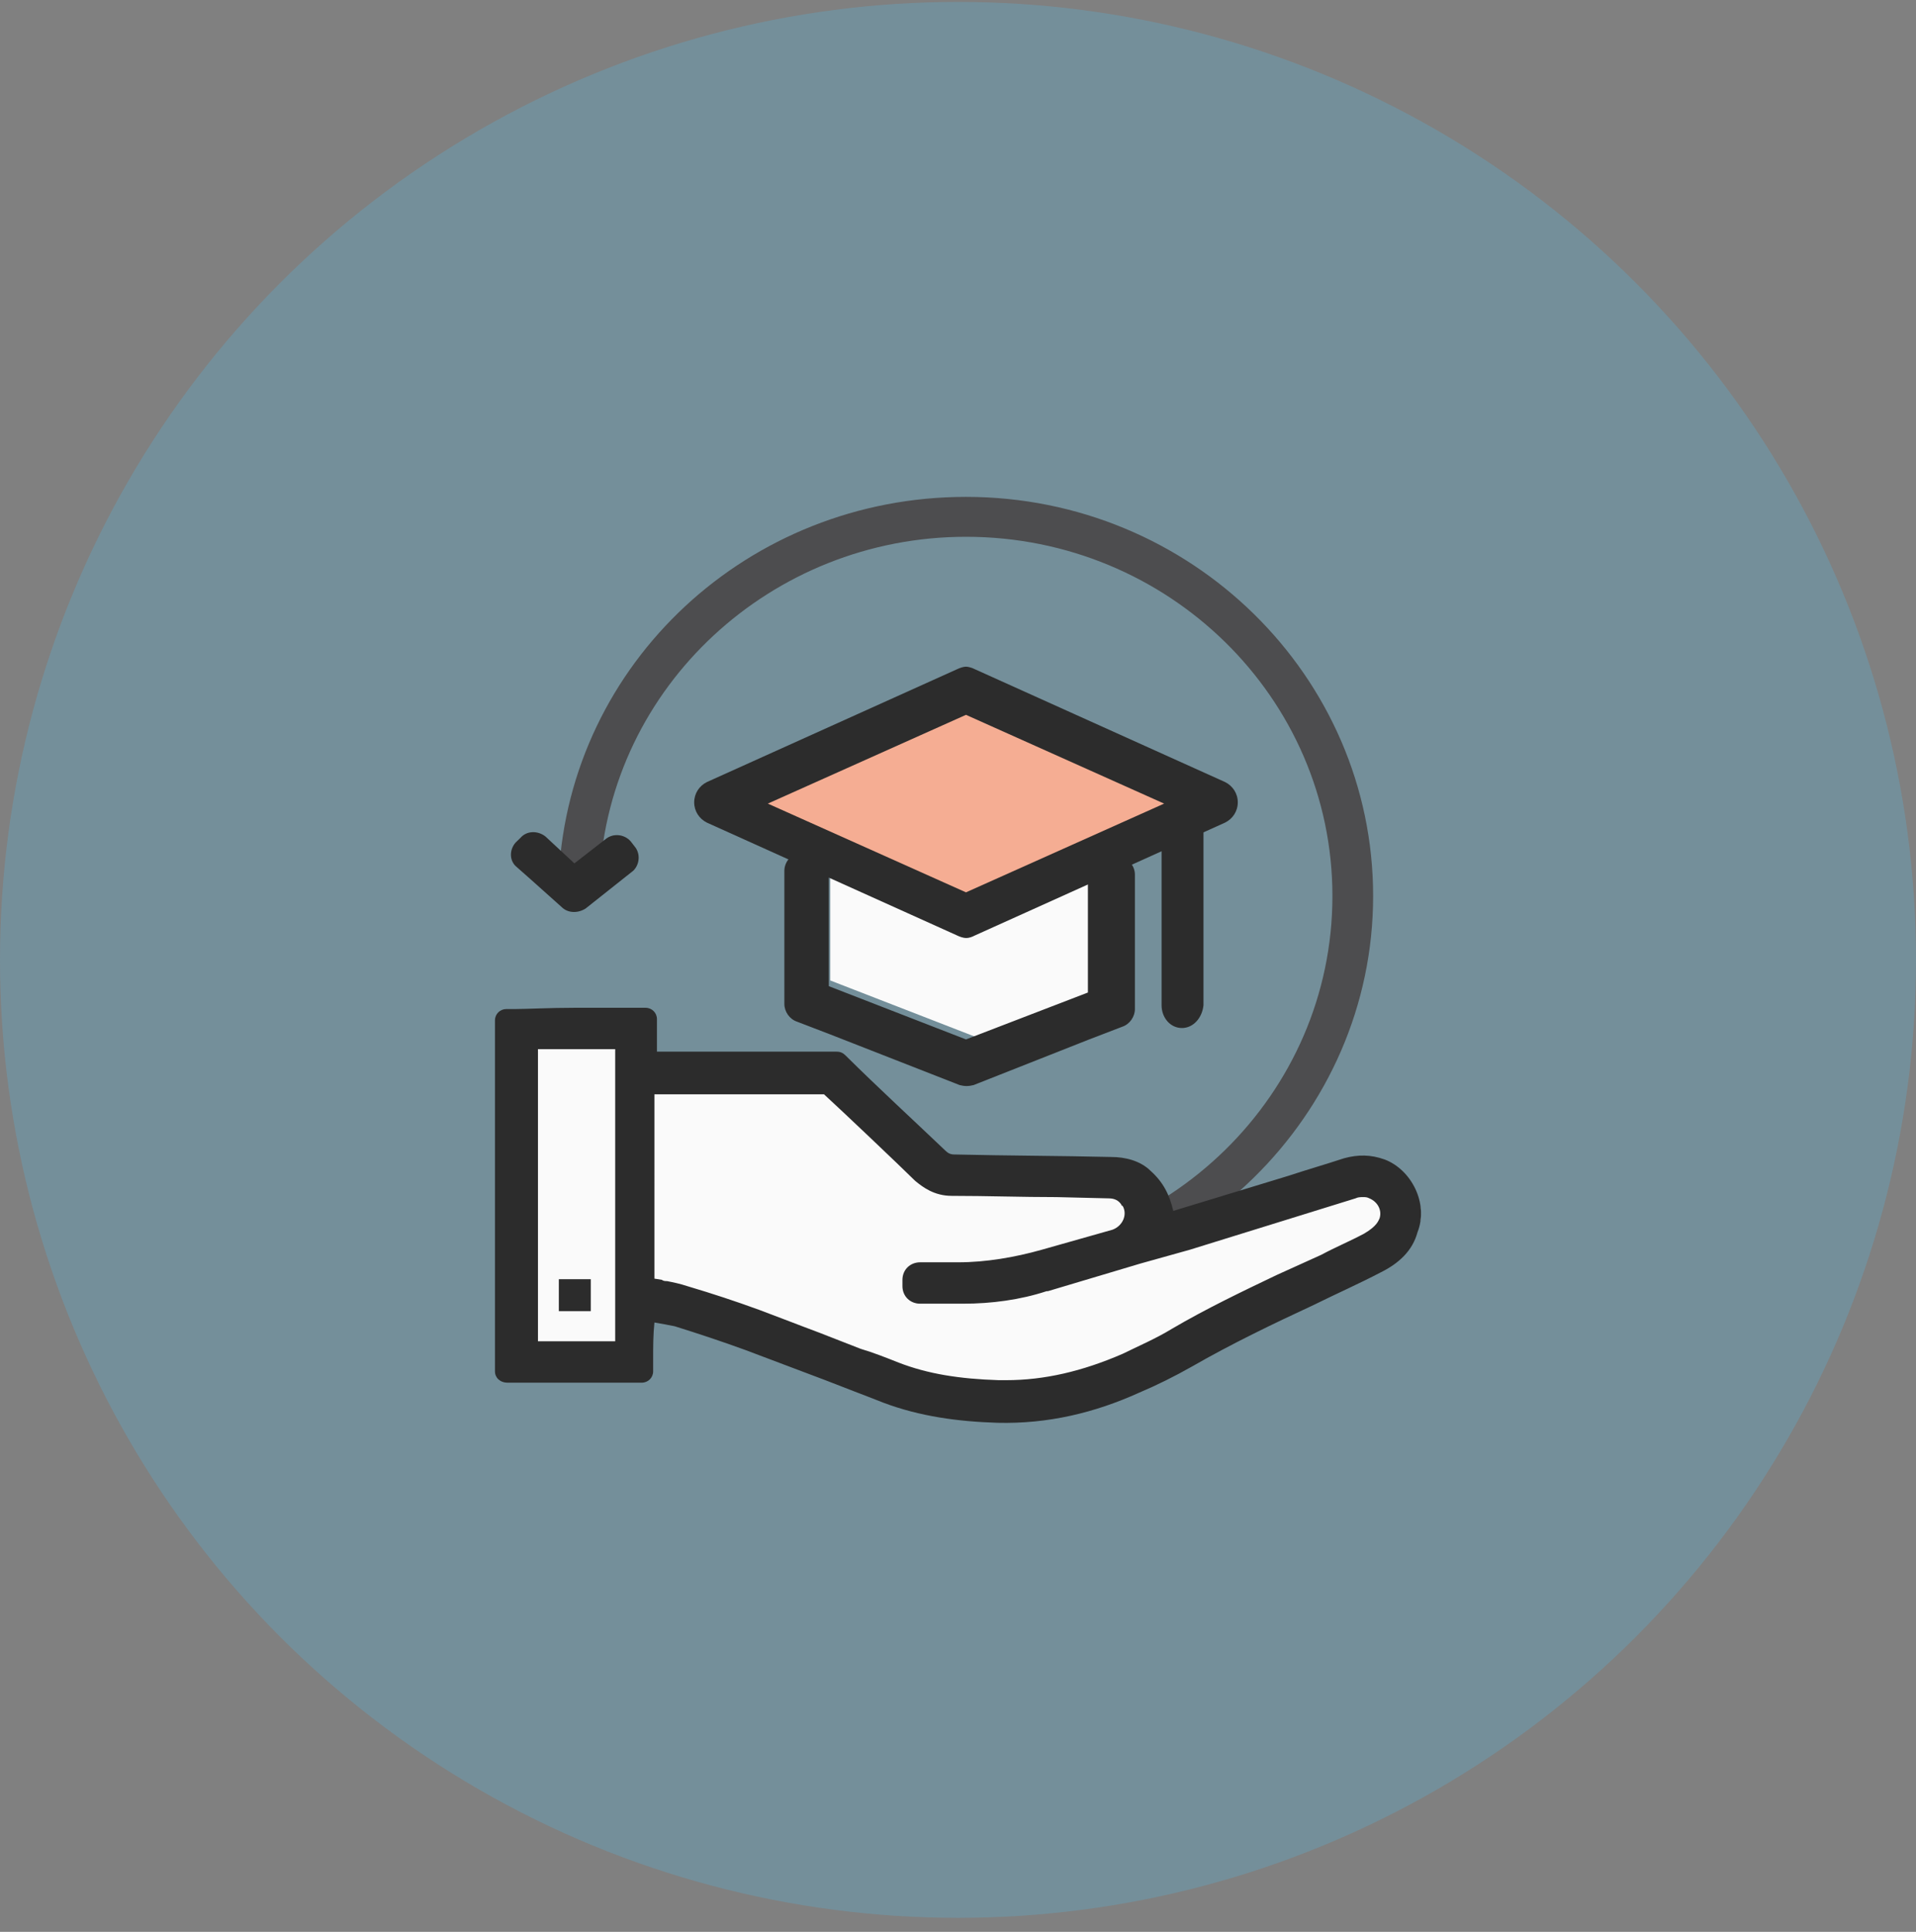 <svg xmlns="http://www.w3.org/2000/svg" width="120" height="121" viewBox="0 0 120 121">
    <rect x="0" y="0" width="120" height="121" fill="#808080" stroke="none"/>
    <g fill="none" fill-rule="evenodd">
        <g>
            <g>
                <g transform="translate(-194 -3279) translate(0 2570.121) translate(194 709)">
                    <circle cx="60" cy="60" r="60" fill="#61AAC6" fill-opacity=".38"/>
                    <g>
                        <path fill="#FAFAFA" fill-rule="nonzero" d="M31.058 34L21.5 30.289 21.5 22 39.5 22 39.5 30.763z" transform="translate(30.5 31)"/>
                        <path fill="#4D4D4F" fill-rule="nonzero" d="M30 50C19.242 50 9.6 43.281 5.934 33.36l2.391-.86c3.267 8.984 11.953 15 21.675 15 12.67 0 22.95-10.078 22.95-22.5S42.67 2.5 30 2.5c-12.192 0-22.313 9.375-22.95 21.328l-2.55-.156C5.217 10.39 16.373 0 30 0c14.105 0 25.5 11.25 25.5 25S44.025 50 30 50z" transform="translate(30.5 31)"/>
                        <path fill="#FAFAFA" fill-rule="nonzero" d="M56.573 43.839c-.16-.078-.32-.078-.401-.078-.16 0-.321 0-.482.078l-10.597 3.096-3.131.852-5.86 1.703h-.08c-1.687.542-3.533.775-5.3.775h-2.729c-.642 0-1.124-.465-1.124-1.084v-.387c0-.62.482-1.084 1.124-1.084h2.408c1.767 0 3.613-.233 5.299-.775l4.656-1.393c.643-.155.964-.852.643-1.471 0 0 0-.077-.08-.077-.161-.233-.402-.31-.804-.388l-3.291-.077c-2.248 0-4.416-.077-6.663-.077-1.124 0-1.927-.542-2.329-.93-.963-.928-4.897-4.49-5.78-5.341H11.294v11.38l.482.078c.08 0 .24.077.321.077.321.078.803.155 1.285.31 1.525.464 3.05 1.006 4.576 1.47 1.284.465 2.488.93 3.773 1.394 0 0 2.248.852 2.65 1.007.802.31 1.605.62 2.408.851 1.846.62 3.934 1.007 6.342 1.084h.482c2.408 0 4.817-.542 7.386-1.626.963-.387 2.087-.929 3.13-1.548 2.168-1.239 4.496-2.323 6.664-3.329l2.73-1.316c.883-.465 1.846-.852 2.73-1.316.802-.387.962-.774.962-.93.08-.232-.16-.773-.642-.928z" transform="translate(30.5 31)"/>
                        <path fill="#FAFAFA" fill-rule="nonzero" d="M33.532 56.535h-.481c-2.65-.077-4.817-.464-6.824-1.16l-2.409-.93-2.73-1.006c-1.203-.465-2.408-.93-3.692-1.316-1.526-.542-2.97-1.007-4.496-1.471-.321-.078-.723-.155-1.044-.233-.16 0-.24-.077-.401-.077l-1.365-.31s-.08 3.02-.08 3.562v.464H2.062v-20.98h.16c.723 0 2.168-.078 3.774-.078h4.094v2.787h12.363c1.124 1.007 2.248 2.013 3.372 3.097.964.929 1.927 1.78 2.89 2.71.322.31.803.464 1.285.541 2.328 0 9.955.155 9.955.155.722 0 1.284.233 1.766.62.562.464.883 1.084 1.044 1.935l.24 1.161 7.467-2.167 1.043-.31 3.533-1.084c.321-.077.642-.155.883-.155.321 0 .642.078.883.155 1.204.465 1.927 1.936 1.606 3.02-.241.774-.803 1.316-1.766 1.78-.884.465-1.847.852-2.81 1.316l-2.73 1.239c-2.168 1.006-4.415 2.09-6.583 3.329-1.124.62-2.248 1.161-3.292 1.548-2.488 1.24-5.138 1.858-7.707 1.858z" transform="translate(30.5 31)"/>
                        <path fill="#FAFAFA" fill-rule="nonzero" d="M3.668 34.626v18.039h4.817V34.548h-2.49c-.802.078-1.605.078-2.327.078z" transform="translate(30.5 31)"/>
                        <path fill="#FFF" d="M16.08 19.132L30 12.859 43.92 19.132 30 25.406z" transform="translate(30.5 31)"/>
                        <path fill="#EC5C29" d="M16.08 19.132L30 12.859 43.92 19.132 30 25.406z" opacity=".5" transform="translate(30.5 31)"/>
                        <path fill="#2C2C2C" fill-rule="nonzero" d="M30 27.63c-.16 0-.398-.08-.557-.16l-15.67-7.067c-.478-.238-.796-.715-.796-1.27 0-.557.318-1.033.796-1.271l15.67-7.068c.16-.08.398-.159.557-.159.16 0 .398.08.557.16l15.67 7.067c.478.238.796.714.796 1.27s-.318 1.033-.796 1.27l-15.67 7.069c-.16.079-.318.158-.557.158zm0-2.86l12.41-5.558L30 13.652l-12.41 5.56L30 24.77z" transform="translate(30.5 31)"/>
                        <path fill="#2C2C2C" fill-rule="nonzero" d="M43.523 33.268c-.716 0-1.273-.636-1.273-1.43V20.8c0-.794.557-1.43 1.273-1.43.716 0 1.352.636 1.352 1.43v11.038c-.08.794-.636 1.43-1.352 1.43zM37.636 22.547v8.497L30 33.982l-8.59-3.335V22.23h-1.592c-.636 0-1.193.556-1.193 1.192V31.759c0 .476.318.953.795 1.112l2.069.794 8.113 3.176c.318.08.557.08.875 0l7.239-2.859 2.068-.794c.477-.159.796-.635.796-1.112V23.66c0-.635-.557-1.191-1.194-1.191h-1.75v.08z" transform="translate(30.5 31)"/>
                        <path fill="#2C2C2C" fill-rule="nonzero" d="M56.22 41.502c-.873-.314-1.665-.314-2.537-.078-1.189.392-2.299.707-3.487 1.1l-7.213 2.198c-.238-1.02-.634-1.806-1.427-2.513-.634-.628-1.585-.864-2.457-.864-3.25-.078-6.499-.078-9.828-.157-.238 0-.396-.078-.555-.235-2.06-1.964-4.2-3.927-6.261-5.969-.159-.157-.317-.235-.555-.235H10.645v-2.042c0-.393-.317-.707-.713-.707H5.493c-1.585 0-3.012.079-3.725.079h-.555c-.396 0-.713.314-.713.706v21.99c0 .392.317.706.793.706h8.401c.396 0 .713-.314.713-.707v-.785c0-.785 0-1.492.08-2.277.475.078.872.157 1.268.235 1.506.471 2.932.943 4.438 1.492l4.994 1.885c1.189.471 2.457.942 3.646 1.414 2.298.863 4.676 1.178 7.133 1.256 3.17.079 6.103-.628 8.877-1.885 1.11-.47 2.22-1.02 3.329-1.649 2.457-1.413 5.072-2.67 7.609-3.848 1.426-.707 2.853-1.335 4.2-2.042 1.11-.55 1.982-1.335 2.299-2.513.713-1.806-.396-3.926-2.06-4.555zM7.553 52.89h-4.36V34.592H8.03V52.89h-.476zm48.348-7.697c-.079.157-.158.472-.95.943-.873.47-1.824.864-2.696 1.335l-2.774 1.256c-2.14 1.021-4.438 2.12-6.578 3.377-1.03.628-2.14 1.1-3.091 1.57-2.537 1.1-4.914 1.65-7.292 1.65h-.476c-2.457-.079-4.438-.393-6.261-1.1-.793-.314-1.585-.628-2.378-.863-.396-.157-2.616-1.021-2.616-1.021-1.268-.471-2.457-.943-3.725-1.414-1.506-.55-2.932-1.02-4.518-1.492-.475-.157-.871-.235-1.268-.314-.079 0-.238 0-.317-.079l-.475-.078V37.419h10.62c.952.864 4.756 4.476 5.707 5.418.476.393 1.189.943 2.299.943 2.219 0 4.359.078 6.578.078l3.25.079c.396 0 .634.157.792.393 0 0 0 .078.08.078.317.55 0 1.257-.634 1.492l-4.439 1.257c-1.664.47-3.487.785-5.231.785H27.13c-.634 0-1.11.471-1.11 1.1v.392c0 .628.476 1.1 1.11 1.1h2.695c1.744 0 3.567-.236 5.231-.786h.08l5.785-1.727 3.091-.864 10.383-3.22c.159-.079.317-.079.476-.079.158 0 .238 0 .396.079.555.235.793.785.634 1.256zM9.242 21.888l-.236-.305c-.392-.458-1.098-.535-1.57-.153l-1.962 1.526-1.805-1.679c-.47-.381-1.177-.381-1.57.077l-.314.305c-.392.458-.392 1.145.079 1.526l.863.763 1.962 1.755c.393.382 1.02.382 1.492.077l2.982-2.366c.393-.381.471-1.068.079-1.526z" transform="translate(30.5 31)"/>
                        <path fill="#2C2C2C" fill-rule="nonzero" d="M4.5 49H6.5V51H4.5z" transform="translate(30.5 31)"/>
                    </g>
                </g>
            </g>
        </g>
    </g>
</svg>
